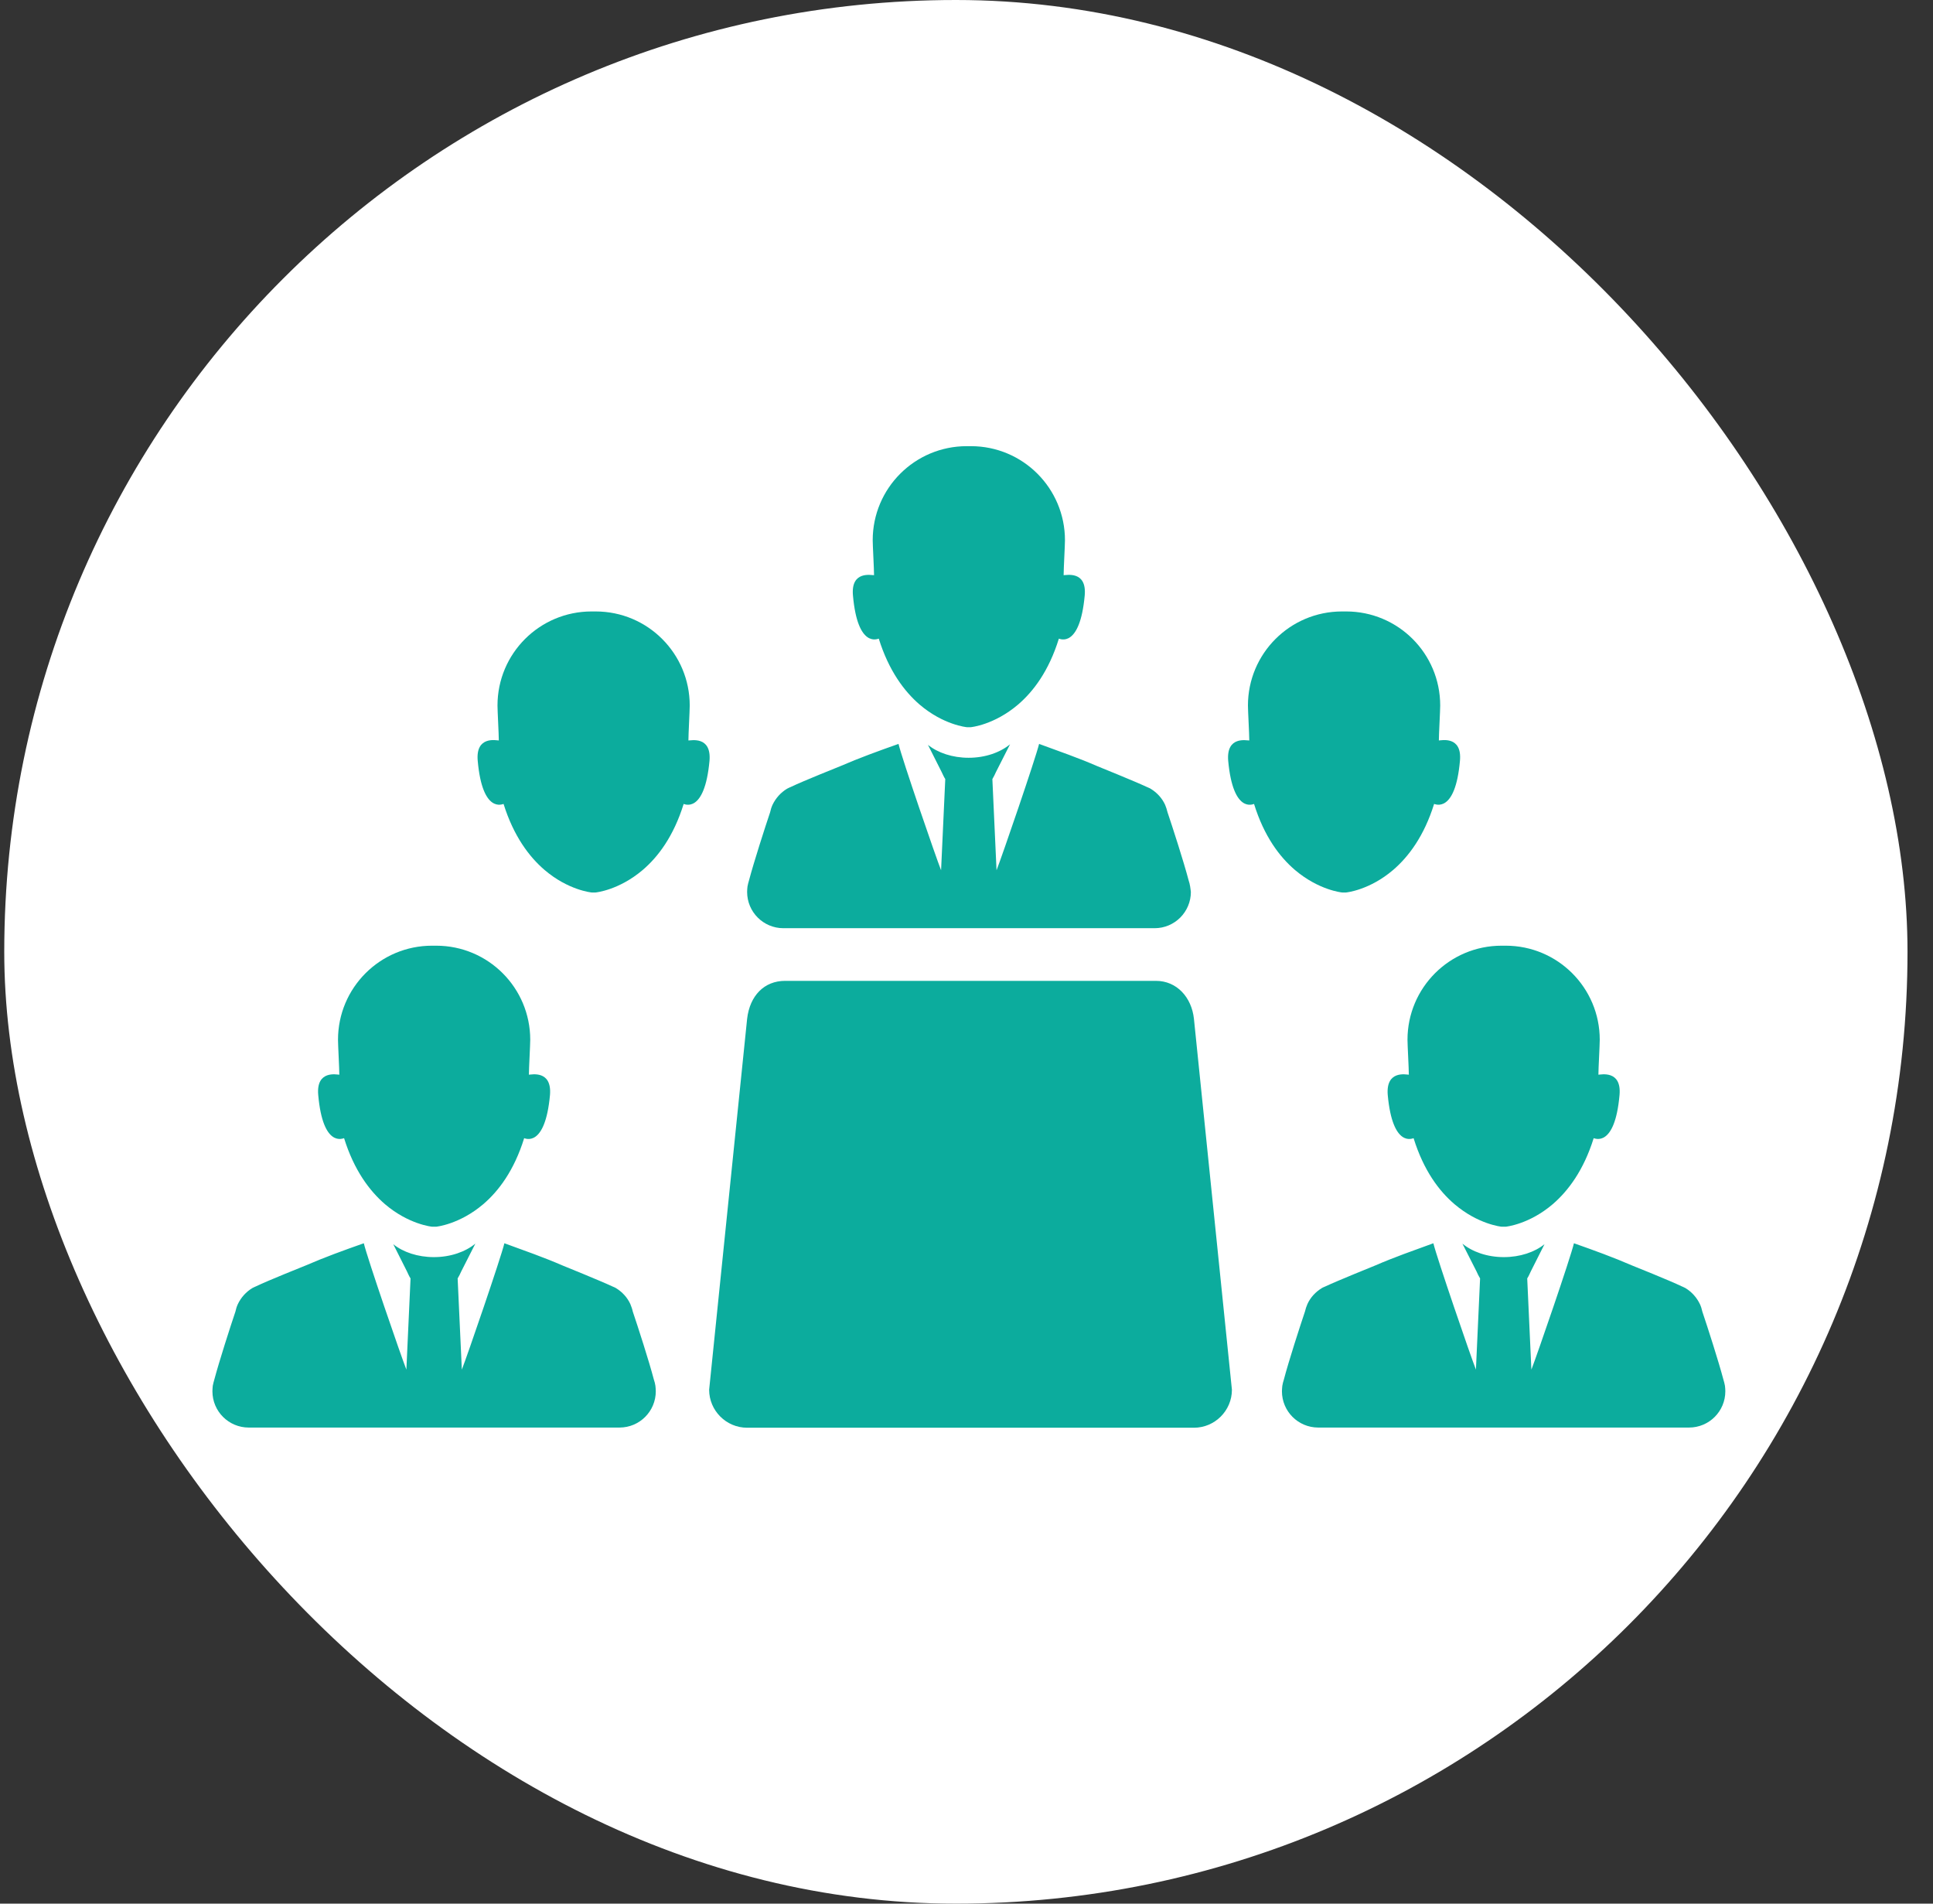 <svg width="65" height="64" viewBox="0 0 65 64" fill="none" xmlns="http://www.w3.org/2000/svg">
<rect x="0" y="0" width="65" height="64" fill="#333333" stroke="none"/>
<g clip-path="url(#clip0_93_3319)">
<rect x="0.143" width="64" height="64" rx="32" fill="white"/>
<path d="M40.02 29.801C40.007 29.73 39.994 29.667 39.969 29.596C39.803 28.964 39.432 27.82 39.26 27.309C39.24 27.22 39.209 27.131 39.177 27.054C39.074 26.83 38.902 26.645 38.691 26.517C38.678 26.511 38.653 26.492 38.614 26.479C38.602 26.473 38.589 26.466 38.57 26.46C38.161 26.268 36.896 25.757 36.896 25.757C36.264 25.483 35.606 25.253 34.941 25.01C34.82 25.508 33.689 28.804 33.51 29.258L33.37 26.192C33.415 26.121 33.453 26.038 33.491 25.955L33.964 25.023C33.632 25.297 33.134 25.476 32.571 25.476C32.028 25.476 31.537 25.31 31.204 25.042L31.664 25.955C31.703 26.032 31.735 26.115 31.786 26.192L31.645 29.258C31.466 28.804 30.329 25.502 30.214 25.01C29.544 25.246 28.892 25.483 28.26 25.757C28.26 25.757 26.995 26.262 26.586 26.46C26.573 26.466 26.56 26.473 26.541 26.479C26.503 26.498 26.477 26.511 26.465 26.517C26.254 26.645 26.088 26.83 25.979 27.054C25.941 27.137 25.915 27.22 25.896 27.309C25.724 27.82 25.353 28.97 25.187 29.596C25.168 29.66 25.149 29.73 25.136 29.801C25.129 29.865 25.123 29.922 25.123 29.986C25.123 30.663 25.672 31.206 26.343 31.206H27.512C29.179 31.206 30.847 31.206 32.52 31.206C32.539 31.206 32.565 31.206 32.584 31.206C32.603 31.206 32.629 31.206 32.648 31.206C34.315 31.206 35.983 31.206 37.656 31.206H38.825C39.502 31.206 40.045 30.657 40.045 29.986C40.033 29.922 40.033 29.858 40.02 29.801Z" fill="#0CAC9D"/>
<path d="M35.766 19.337C35.766 19.12 35.811 18.341 35.811 18.162C35.811 16.418 34.399 15 32.649 15H32.642H32.636C32.617 15 32.597 15 32.578 15C32.559 15 32.54 15 32.521 15H32.514H32.508C30.764 15 29.346 16.412 29.346 18.162C29.346 18.341 29.391 19.12 29.391 19.337C29.314 19.344 28.605 19.171 28.682 20.021C28.841 21.816 29.525 21.471 29.55 21.471C29.889 22.557 30.413 23.247 30.924 23.688C31.722 24.371 32.502 24.448 32.514 24.448C32.533 24.448 32.559 24.448 32.578 24.448C32.597 24.448 32.623 24.448 32.642 24.448C32.655 24.448 33.428 24.371 34.226 23.694C34.744 23.253 35.268 22.563 35.606 21.471C35.625 21.471 36.309 21.822 36.475 20.021C36.552 19.171 35.843 19.344 35.766 19.337Z" fill="#0CAC9D"/>
<path d="M22.039 46.589C22.027 46.519 22.014 46.455 21.988 46.384C21.822 45.752 21.452 44.609 21.279 44.097C21.26 44.008 21.228 43.919 21.196 43.842C21.094 43.618 20.922 43.433 20.711 43.305C20.698 43.299 20.672 43.28 20.634 43.267C20.621 43.261 20.608 43.254 20.589 43.248C20.18 43.056 18.916 42.545 18.916 42.545C18.283 42.27 17.625 42.041 16.961 41.798C16.84 42.296 15.709 45.592 15.53 46.046L15.389 42.98C15.434 42.909 15.473 42.826 15.511 42.743L15.984 41.811C15.651 42.085 15.153 42.264 14.591 42.264C14.048 42.264 13.556 42.098 13.224 41.83L13.684 42.743C13.722 42.82 13.754 42.903 13.805 42.98L13.665 46.046C13.486 45.592 12.349 42.29 12.234 41.798C11.563 42.034 10.912 42.27 10.279 42.545C10.279 42.545 9.014 43.05 8.605 43.248C8.593 43.254 8.58 43.261 8.561 43.267C8.522 43.286 8.497 43.299 8.484 43.305C8.273 43.433 8.107 43.618 7.999 43.842C7.96 43.925 7.935 44.008 7.916 44.097C7.743 44.609 7.373 45.758 7.206 46.384C7.187 46.448 7.168 46.519 7.155 46.589C7.149 46.653 7.143 46.71 7.143 46.774C7.143 47.451 7.692 47.994 8.363 47.994H9.532C11.199 47.994 12.866 47.994 14.534 47.994C14.553 47.994 14.578 47.994 14.597 47.994C14.617 47.994 14.642 47.994 14.661 47.994C16.328 47.994 17.996 47.994 19.663 47.994H20.832C21.509 47.994 22.052 47.445 22.052 46.774C22.052 46.717 22.046 46.653 22.039 46.589Z" fill="#0CAC9D"/>
<path d="M17.785 36.131C17.785 35.914 17.83 35.135 17.83 34.956C17.83 33.212 16.418 31.794 14.668 31.794H14.662H14.655C14.636 31.794 14.617 31.794 14.598 31.794C14.579 31.794 14.559 31.794 14.54 31.794H14.534H14.527C12.784 31.794 11.366 33.206 11.366 34.956C11.366 35.135 11.41 35.914 11.41 36.131C11.334 36.131 10.624 35.965 10.701 36.815C10.861 38.61 11.544 38.265 11.57 38.265C11.908 39.351 12.432 40.041 12.943 40.482C13.742 41.165 14.521 41.242 14.534 41.242C14.553 41.242 14.579 41.242 14.598 41.242C14.617 41.242 14.643 41.242 14.662 41.242C14.674 41.242 15.447 41.165 16.246 40.488C16.763 40.047 17.287 39.357 17.626 38.265C17.645 38.265 18.328 38.616 18.494 36.815C18.565 35.965 17.862 36.131 17.785 36.131Z" fill="#0CAC9D"/>
<path d="M23.149 24.894C23.149 24.677 23.193 23.898 23.193 23.719C23.193 21.975 21.782 20.557 20.031 20.557H20.025H20.019C19.999 20.557 19.98 20.557 19.961 20.557C19.942 20.557 19.923 20.557 19.904 20.557H19.897H19.891C18.147 20.557 16.729 21.968 16.729 23.719C16.729 23.898 16.773 24.677 16.773 24.894C16.697 24.894 15.988 24.728 16.064 25.578C16.224 27.373 16.908 27.028 16.933 27.028C17.272 28.114 17.796 28.804 18.307 29.244C19.105 29.928 19.884 30.005 19.897 30.005C19.916 30.005 19.942 30.005 19.961 30.005C19.98 30.005 20.006 30.005 20.025 30.005C20.038 30.005 20.811 29.928 21.609 29.251C22.127 28.81 22.65 28.12 22.989 27.028C23.008 27.028 23.692 27.379 23.858 25.578C23.928 24.728 23.225 24.901 23.149 24.894Z" fill="#0CAC9D"/>
<path d="M43.12 46.589C43.133 46.519 43.146 46.455 43.171 46.384C43.337 45.752 43.708 44.609 43.88 44.097C43.9 44.008 43.931 43.919 43.964 43.842C44.066 43.618 44.238 43.433 44.449 43.305C44.462 43.299 44.487 43.28 44.526 43.267C44.538 43.261 44.551 43.254 44.57 43.248C44.979 43.056 46.244 42.545 46.244 42.545C46.876 42.27 47.534 42.041 48.199 41.798C48.32 42.296 49.451 45.592 49.63 46.046L49.77 42.98C49.725 42.909 49.687 42.826 49.649 42.743L49.176 41.811C49.508 42.085 50.007 42.264 50.569 42.264C51.112 42.264 51.603 42.098 51.936 41.83L51.476 42.743C51.438 42.82 51.406 42.903 51.355 42.98L51.495 46.046C51.674 45.592 52.811 42.29 52.926 41.798C53.597 42.034 54.248 42.27 54.881 42.545C54.881 42.545 56.145 43.05 56.554 43.248C56.567 43.254 56.58 43.261 56.599 43.267C56.637 43.286 56.663 43.299 56.676 43.305C56.886 43.433 57.053 43.618 57.161 43.842C57.2 43.925 57.225 44.008 57.244 44.097C57.417 44.609 57.787 45.758 57.953 46.384C57.972 46.448 57.992 46.519 58.004 46.589C58.011 46.653 58.017 46.71 58.017 46.774C58.017 47.451 57.468 47.994 56.797 47.994H55.628C53.961 47.994 52.293 47.994 50.626 47.994C50.607 47.994 50.581 47.994 50.562 47.994C50.543 47.994 50.517 47.994 50.498 47.994C48.831 47.994 47.164 47.994 45.496 47.994H44.328C43.65 47.994 43.107 47.445 43.107 46.774C43.107 46.717 43.114 46.653 43.12 46.589Z" fill="#0CAC9D"/>
<path d="M47.374 36.131C47.374 35.914 47.329 35.135 47.329 34.956C47.329 33.212 48.741 31.794 50.492 31.794H50.498H50.504C50.523 31.794 50.543 31.794 50.562 31.794C50.581 31.794 50.6 31.794 50.619 31.794H50.626H50.632C52.376 31.794 53.794 33.206 53.794 34.956C53.794 35.135 53.749 35.914 53.749 36.131C53.826 36.131 54.535 35.965 54.459 36.815C54.299 38.61 53.615 38.265 53.59 38.265C53.251 39.351 52.727 40.041 52.216 40.482C51.418 41.165 50.639 41.242 50.626 41.242C50.607 41.242 50.581 41.242 50.562 41.242C50.543 41.242 50.517 41.242 50.498 41.242C50.485 41.242 49.712 41.165 48.914 40.488C48.396 40.047 47.873 39.357 47.534 38.265C47.515 38.265 46.831 38.616 46.665 36.815C46.595 35.965 47.297 36.131 47.374 36.131Z" fill="#0CAC9D"/>
<path d="M42.009 24.894C42.009 24.677 41.964 23.898 41.964 23.719C41.964 21.975 43.376 20.557 45.126 20.557H45.133H45.139C45.158 20.557 45.177 20.557 45.197 20.557C45.216 20.557 45.235 20.557 45.254 20.557H45.26H45.267C47.011 20.557 48.429 21.968 48.429 23.719C48.429 23.898 48.384 24.677 48.384 24.894C48.461 24.894 49.17 24.728 49.093 25.578C48.934 27.373 48.25 27.028 48.224 27.028C47.886 28.114 47.362 28.804 46.851 29.244C46.053 29.928 45.273 30.005 45.261 30.005C45.241 30.005 45.216 30.005 45.197 30.005C45.177 30.005 45.152 30.005 45.133 30.005C45.12 30.005 44.347 29.928 43.548 29.251C43.031 28.81 42.507 28.12 42.169 27.028C42.15 27.028 41.466 27.379 41.3 25.578C41.23 24.728 41.932 24.901 42.009 24.894Z" fill="#0CAC9D"/>
<path d="M41.425 46.723C41.425 47.425 40.851 48 40.148 48H25.123C24.421 48 23.846 47.425 23.846 46.723L25.123 34.253C25.213 33.474 25.698 32.976 26.401 32.976H38.87C39.573 32.976 40.071 33.531 40.148 34.253L41.425 46.723Z" fill="#0CAC9D"/>
</g>
<defs>
<clipPath id="clip0_93_3319">
<rect x="0.143" width="64" height="64" rx="32" fill="white"/>
</clipPath>
</defs>
</svg>
